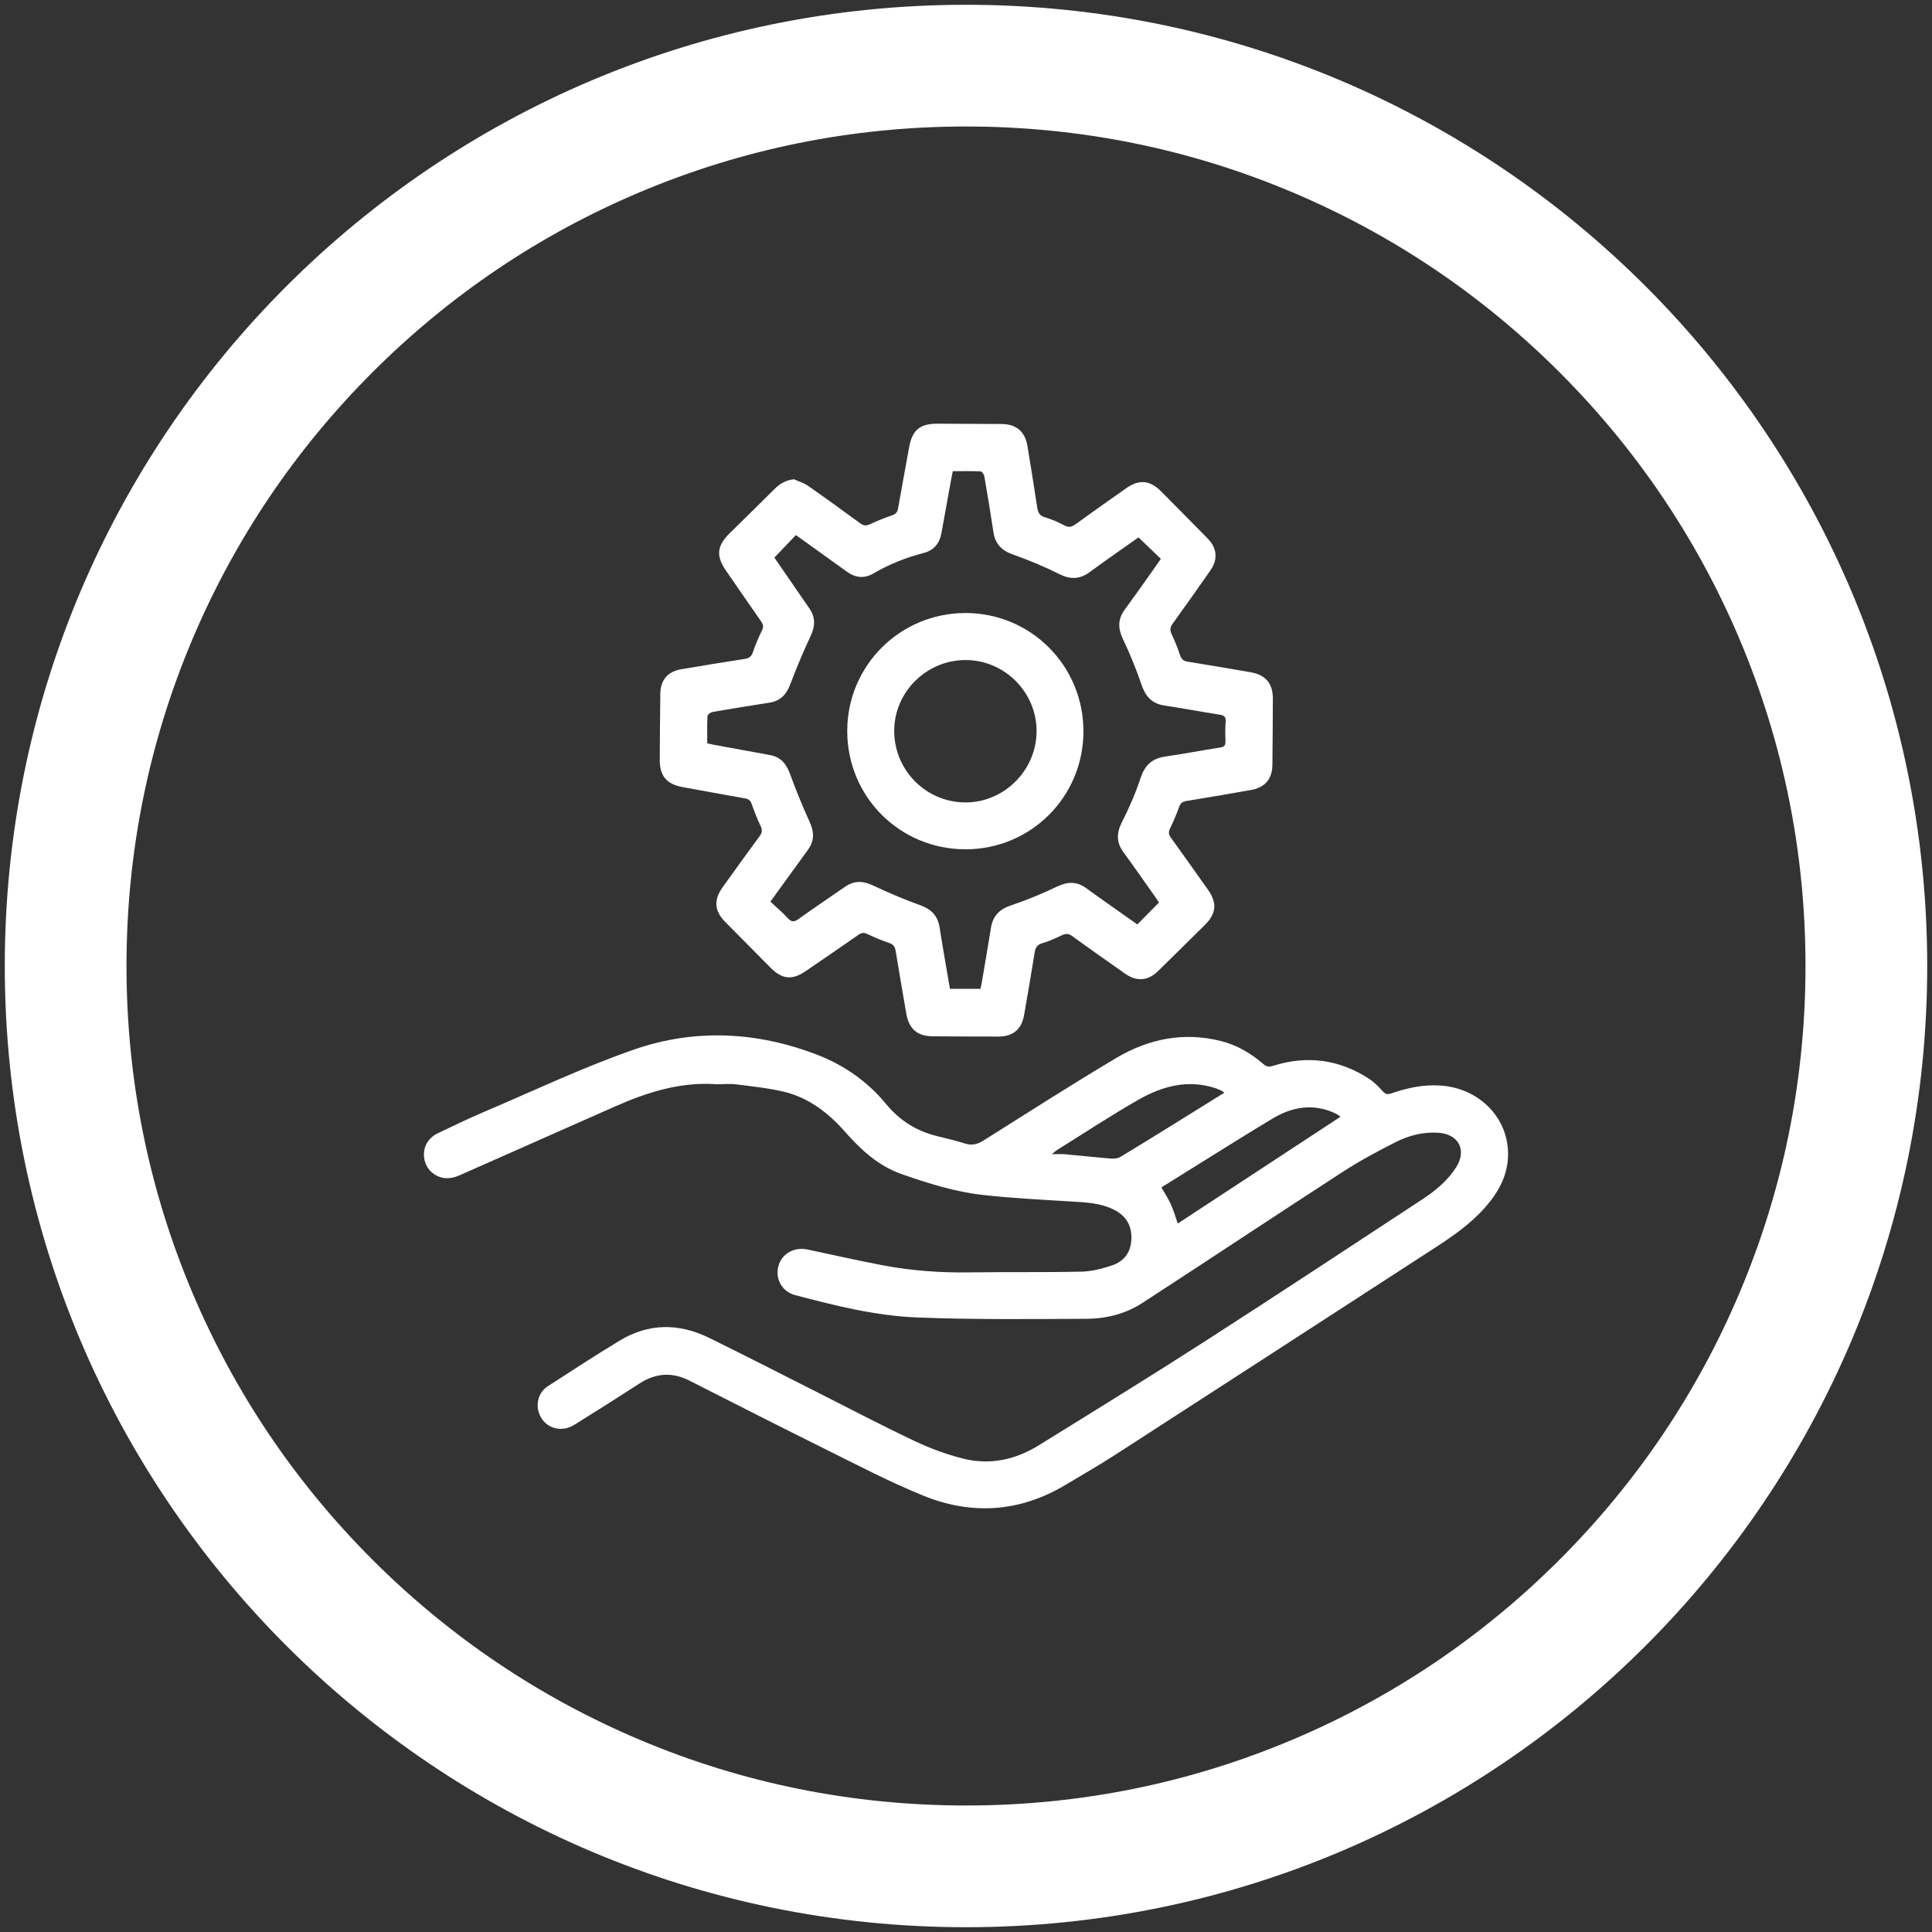 <?xml version="1.0" encoding="utf-8"?>
<!-- Generator: Adobe Illustrator 16.0.0, SVG Export Plug-In . SVG Version: 6.00 Build 0)  -->
<!DOCTYPE svg PUBLIC "-//W3C//DTD SVG 1.1//EN" "http://www.w3.org/Graphics/SVG/1.1/DTD/svg11.dtd">
<svg version="1.1" id="Layer_1" xmlns="http://www.w3.org/2000/svg" xmlns:xlink="http://www.w3.org/1999/xlink" x="0px" y="0px"
	 width="1000px" height="1000px" viewBox="0 0 1000 1000" enable-background="new 0 0 1000 1000" xml:space="preserve">
<rect x="0" y="0" width="1000" height="1000" fill="#333333" stroke="none"/>
<g id="Layer_1_1_">
	<g>
		<path fill="#FFFFFF" d="M500,65.475c58.688,0,115.588,11.479,169.116,34.121c51.736,21.883,98.212,53.222,138.14,93.147
			c39.927,39.926,71.266,86.403,93.147,138.14c22.643,53.528,34.121,110.43,34.121,169.116c0,58.688-11.479,115.589-34.121,169.118
			c-21.883,51.735-53.222,98.211-93.147,138.139c-39.927,39.927-86.402,71.266-138.14,93.147
			C615.588,923.047,558.688,934.525,500,934.525c-58.688,0-115.588-11.479-169.117-34.121
			c-51.736-21.883-98.212-53.222-138.139-93.147c-39.927-39.928-71.267-86.402-93.148-138.139
			C76.955,615.589,65.475,558.688,65.475,500c0-58.688,11.48-115.588,34.121-169.116c21.883-51.735,53.223-98.213,93.148-138.14
			c39.927-39.927,86.401-71.266,138.139-93.147C384.412,76.955,441.312,65.475,500,65.475 M500,2.475
			C225.225,2.475,2.475,225.225,2.475,500c0,274.775,222.75,497.525,497.525,497.525c274.774,0,497.524-222.75,497.524-497.525
			C997.525,225.225,774.775,2.475,500,2.475L500,2.475z"/>
	</g>
</g>
<g id="Layer_2">
	<g id="_x31_zvVit_1_">
		<g>
			<path fill="#FFFFFF" d="M370.785,561.201c-18.437-1.326-35.703,4.07-52.533,11.549c-26.625,11.83-53.295,23.558-79.922,35.382
				c-3.457,1.534-6.892,2.346-10.576,1.104c-4.785-1.613-7.935-5.684-8.297-10.662c-0.379-5.188,2.221-9.653,7.272-12.057
				c7.711-3.664,15.388-7.42,23.238-10.758c25.973-11.039,51.551-23.248,78.154-32.492c31.649-10.998,63.926-9.348,95.303,2.854
				c13.807,5.369,25.776,13.877,35.17,25.271c7.25,8.799,16.043,14.172,26.887,16.772c4.758,1.142,9.521,2.308,14.185,3.771
				c3.6,1.127,6.424,0.262,9.538-1.699c22.734-14.322,45.369-28.822,68.455-42.561c16.693-9.935,34.869-13.695,54.188-8.873
				c8.338,2.082,15.6,6.319,22.027,11.92c1.729,1.506,3.071,1.563,5.155,0.914c17.564-5.48,34.188-3.318,49.619,6.76
				c2.631,1.719,4.928,4.055,7.041,6.41c1.369,1.524,2.408,1.824,4.351,1.156c8.227-2.843,16.637-4.668,25.448-4.095
				c20.523,1.338,35.787,17.22,35.064,36.781c-0.385,10.418-5.301,18.904-12.031,26.504c-7.562,8.537-16.869,14.914-26.338,21.053
				c-54.736,35.494-109.479,70.98-164.281,106.375c-8.699,5.619-17.684,10.8-26.58,16.107
				c-23.576,14.064-48.408,15.621-73.479,5.441c-17.254-7.009-33.834-15.716-50.551-23.996
				c-23.562-11.674-46.979-23.638-70.438-35.519c-8.942-4.528-17.451-3.969-25.862,1.494c-11.173,7.252-22.437,14.367-33.748,21.4
				c-7.324,4.553-16.095,1.278-18.447-6.683c-1.438-4.86,0.26-10.397,4.674-13.266c12.316-8.002,24.65-15.984,37.199-23.609
				c15.065-9.151,30.75-9.137,46.346-1.489c19.215,9.42,38.24,19.221,57.35,28.854c16.367,8.25,32.595,16.793,49.162,24.615
				c7.978,3.766,16.416,6.873,24.961,9.029c13.791,3.479,27.01,0.649,39.015-6.775c28.655-17.729,57.354-35.4,85.694-53.621
				c37.832-24.318,75.363-49.1,112.972-73.766c6.786-4.451,13.049-9.607,17.493-16.558c5.753-8.989,1.351-17.319-9.442-17.95
				c-7.586-0.445-14.854,1.379-21.479,4.705c-9.53,4.786-18.979,9.881-27.924,15.678c-34.684,22.477-69.08,45.396-103.758,67.881
				c-8.555,5.547-18.525,8.002-28.627,8.051c-29.256,0.141-58.543,0.463-87.762-0.693c-21.408-0.846-42.328-6.094-63.049-11.551
				c-6.927-1.824-10.519-8.453-8.699-15.141c1.725-6.338,8.18-9.941,15.07-8.475c12.796,2.727,25.567,5.6,38.413,8.071
				c14.908,2.869,29.978,3.996,45.185,3.769c19.356-0.291,38.723,0.051,58.073-0.381c5.349-0.119,10.828-1.509,15.935-3.24
				c6.344-2.15,9.873-6.887,10.016-13.974c0.146-7.12-3.088-11.926-9.28-14.973c-6.824-3.356-14.203-3.674-21.628-4.117
				c-15.327-0.916-30.688-1.694-45.938-3.391c-14.4-1.604-28.221-5.961-41.918-10.736c-12.248-4.271-21.203-12.598-29.478-21.979
				c-8.782-9.961-19.036-17.812-32.147-20.842c-7.945-1.837-16.135-2.681-24.248-3.691
				C377.727,560.863,374.383,561.201,370.785,561.201z M693.836,578.029c-0.826-0.592-1.312-1.053-1.89-1.332
				c-1.33-0.645-2.668-1.297-4.061-1.774c-10.367-3.572-20.068-1.42-29.113,3.987c-12.799,7.652-25.399,15.633-38.078,23.49
				c-6.551,4.061-13.082,8.156-19.537,12.184c1.785,3.173,3.607,5.941,4.951,8.927c1.379,3.061,2.291,6.33,3.502,9.778
				C637.688,614.867,665.641,596.527,693.836,578.029z M633.747,565.564c-0.87-0.592-1.209-0.898-1.604-1.076
				c-1.037-0.465-2.076-0.944-3.154-1.293c-14.201-4.594-27.414-0.996-39.651,5.982c-14.429,8.229-28.31,17.424-42.416,26.213
				c-0.599,0.373-1.101,0.9-2.445,2.022c2.869,0,4.777-0.145,6.654,0.023c7.92,0.711,15.825,1.59,23.75,2.227
				c1.659,0.136,3.659-0.024,5.024-0.844c10.541-6.326,20.974-12.84,31.424-19.312C618.674,574.959,626.002,570.384,633.747,565.564
				z"/>
			<path fill="#FFFFFF" d="M410.992,248.07c2.42,1.109,5.071,1.887,7.223,3.383c9.061,6.312,18.01,12.785,26.905,19.326
				c1.802,1.324,3.191,1.5,5.232,0.533c3.693-1.75,7.527-3.24,11.393-4.58c1.847-0.64,2.734-1.562,3.072-3.494
				c1.842-10.537,3.828-21.049,5.711-31.58c1.605-8.988,5.564-12.385,14.588-12.352c11.047,0.043,22.093,0.098,33.14,0.151
				c7.817,0.037,12.321,3.845,13.578,11.556c1.719,10.561,3.454,21.118,5.034,31.698c0.392,2.609,1.232,4.209,4.011,5.035
				c3.471,1.031,6.852,2.519,10.062,4.205c2.293,1.203,3.84,0.785,5.807-0.643c8.66-6.287,17.429-12.422,26.171-18.597
				c6.616-4.672,12.227-4.223,18.002,1.564c8.123,8.141,16.192,16.334,24.248,24.543c4.797,4.891,5.291,10.76,1.34,16.41
				c-6.459,9.236-12.933,18.465-19.547,27.59c-1.402,1.935-1.488,3.418-0.479,5.529c1.666,3.481,3.096,7.1,4.31,10.766
				c0.709,2.146,1.846,3.031,4.038,3.381c10.789,1.72,21.556,3.584,32.326,5.416c7.931,1.353,11.703,5.793,11.672,13.838
				c-0.043,11.388-0.114,22.773-0.233,34.158c-0.076,7.26-3.779,11.676-11.021,12.972c-11.201,2.004-22.42,3.922-33.651,5.741
				c-1.966,0.318-2.9,1.123-3.574,2.974c-1.404,3.842-2.978,7.641-4.766,11.317c-0.873,1.795-0.732,3.006,0.409,4.584
				c6.472,8.949,12.849,17.968,19.229,26.979c4.846,6.842,4.396,12.342-1.553,18.246c-8.082,8.021-16.195,16.01-24.334,23.973
				c-5.148,5.033-11.009,5.479-16.98,1.281c-9.129-6.416-18.262-12.828-27.279-19.396c-1.946-1.418-3.444-1.487-5.539-0.465
				c-3.266,1.594-6.631,3.086-10.104,4.113c-2.641,0.783-3.494,2.275-3.896,4.775c-1.727,10.79-3.565,21.561-5.454,32.321
				c-1.324,7.539-5.783,11.213-13.494,11.205c-11.273-0.008-22.547-0.045-33.82-0.131c-8.01-0.061-12.324-3.832-13.693-11.844
				c-1.844-10.771-3.721-21.535-5.473-32.32c-0.346-2.125-1.105-3.371-3.285-4.111c-3.869-1.315-7.668-2.897-11.356-4.661
				c-1.804-0.861-3.031-0.722-4.63,0.396c-9.053,6.324-18.172,12.555-27.286,18.789c-7.017,4.797-12.219,4.283-18.221-1.766
				c-7.859-7.922-15.712-15.853-23.554-23.791c-5.508-5.576-5.93-11.338-1.307-17.756c6.389-8.867,12.742-17.763,19.229-26.56
				c1.324-1.797,1.478-3.188,0.5-5.223c-1.766-3.688-3.271-7.519-4.606-11.383c-0.658-1.9-1.689-2.621-3.594-2.951
				c-10.763-1.873-21.5-3.877-32.25-5.832c-8.185-1.486-11.798-5.771-11.755-14.105c0.058-11.389,0.148-22.774,0.283-34.162
				c0.084-7.12,3.812-11.528,10.822-12.717c10.883-1.844,21.775-3.651,32.688-5.312c2.291-0.351,3.589-1.07,4.371-3.412
				c1.298-3.873,2.941-7.65,4.718-11.334c0.858-1.787,0.774-3-0.363-4.619c-6.158-8.752-12.178-17.602-18.264-26.404
				c-5.22-7.551-4.689-12.809,1.93-19.305c7.803-7.658,15.602-15.316,23.35-23.029C403.727,250.295,406.754,248.523,410.992,248.07z
				 M589.277,278.158c-8.246,5.848-16.852,11.797-25.283,17.982c-5.203,3.815-10.08,3.848-15.866,0.938
				c-7.688-3.863-15.701-7.182-23.814-10.059c-5.807-2.062-9.191-5.418-10.105-11.517c-1.452-9.678-3.049-19.334-4.715-28.975
				c-0.164-0.963-1.201-2.5-1.891-2.531c-4.746-0.225-9.508-0.117-14.434-0.117c-0.289,1.441-0.576,2.767-0.818,4.097
				c-1.693,9.293-3.402,18.584-5.053,27.885c-0.947,5.344-3.877,8.971-9.15,10.342c-9.203,2.392-17.922,5.867-26.148,10.666
				c-4.422,2.58-8.938,2.279-13.196-0.649c-1.688-1.162-3.332-2.386-4.996-3.58c-7.285-5.234-14.572-10.47-21.846-15.693
				c-3.779,3.957-7.365,7.711-11.144,11.664c5.902,8.574,12.025,17.479,18.158,26.375c3.164,4.592,2.983,9.109,0.629,14.146
				c-3.84,8.209-7.363,16.59-10.559,25.071c-2.004,5.324-5.16,8.636-10.859,9.517c-9.785,1.51-19.561,3.092-29.312,4.793
				c-1.027,0.18-2.642,1.332-2.685,2.104c-0.252,4.642-0.125,9.302-0.125,14.125c1.279,0.287,2.367,0.566,3.472,0.771
				c9.627,1.77,19.252,3.549,28.885,5.281c5.531,0.993,8.512,4.397,10.412,9.588c3.116,8.512,6.541,16.934,10.295,25.184
				c2.311,5.072,2.393,9.617-0.83,14.135c-3.572,5.004-7.219,9.953-10.824,14.933c-2.789,3.852-5.563,7.713-8.713,12.076
				c3.094,2.896,6.16,5.463,8.84,8.385c1.891,2.059,3.226,2.387,5.635,0.649c7.939-5.723,16.09-11.153,24.137-16.731
				c4.688-3.25,9.271-3.162,14.441-0.722c7.994,3.773,16.158,7.265,24.477,10.242c5.804,2.076,9.104,5.494,10.056,11.574
				c1.649,10.549,3.535,21.064,5.342,31.719c5.324,0,10.418,0,15.779,0c0.237-1.104,0.514-2.186,0.7-3.282
				c1.597-9.427,3.238-18.845,4.74-28.283c0.986-6.183,4.39-9.633,10.408-11.644c8.162-2.727,16.162-6.071,23.937-9.776
				c5.44-2.593,10.176-2.652,15.004,0.901c3.209,2.363,6.467,4.656,9.719,6.959c5.633,3.986,11.275,7.957,16.707,11.787
				c3.877-3.926,7.451-7.543,11.176-11.313c-0.424-0.664-0.932-1.535-1.512-2.355c-5.59-7.897-11.121-15.84-16.818-23.66
				c-3.709-5.092-3.709-9.922-0.846-15.578c3.731-7.37,7.096-15.021,9.67-22.862c2.156-6.566,5.879-10.107,12.641-11.104
				c9.57-1.408,19.078-3.227,28.638-4.715c2.018-0.312,2.705-1.07,2.649-3.051c-0.096-3.412-0.158-6.846,0.105-10.242
				c0.192-2.504-0.703-3.324-3.104-3.695c-9.561-1.479-19.067-3.285-28.631-4.737c-6.44-0.979-9.742-4.699-11.793-10.722
				c-2.734-8.037-5.947-15.959-9.604-23.621c-2.65-5.551-2.726-10.35,0.922-15.311c4.383-5.961,8.633-12.021,12.926-18.049
				c1.957-2.75,3.879-5.525,5.764-8.216C596.866,285.426,593.182,281.898,589.277,278.158z"/>
			<path fill="#FFFFFF" d="M499.648,439.593c-34.033-0.058-61.172-27.289-61.117-61.328c0.054-33.746,27.326-60.937,61.156-60.969
				c33.91-0.031,61.17,27.346,61.1,61.364C560.717,412.516,533.49,439.648,499.648,439.593z M499.991,341.635
				c-20.215-0.119-36.969,16.274-37.146,36.35c-0.18,20.4,16.172,37.125,36.521,37.353c20.158,0.227,37.039-16.464,37.164-36.748
				C536.656,358.469,520.129,341.755,499.991,341.635z"/>
		</g>
	</g>
</g>
</svg>
